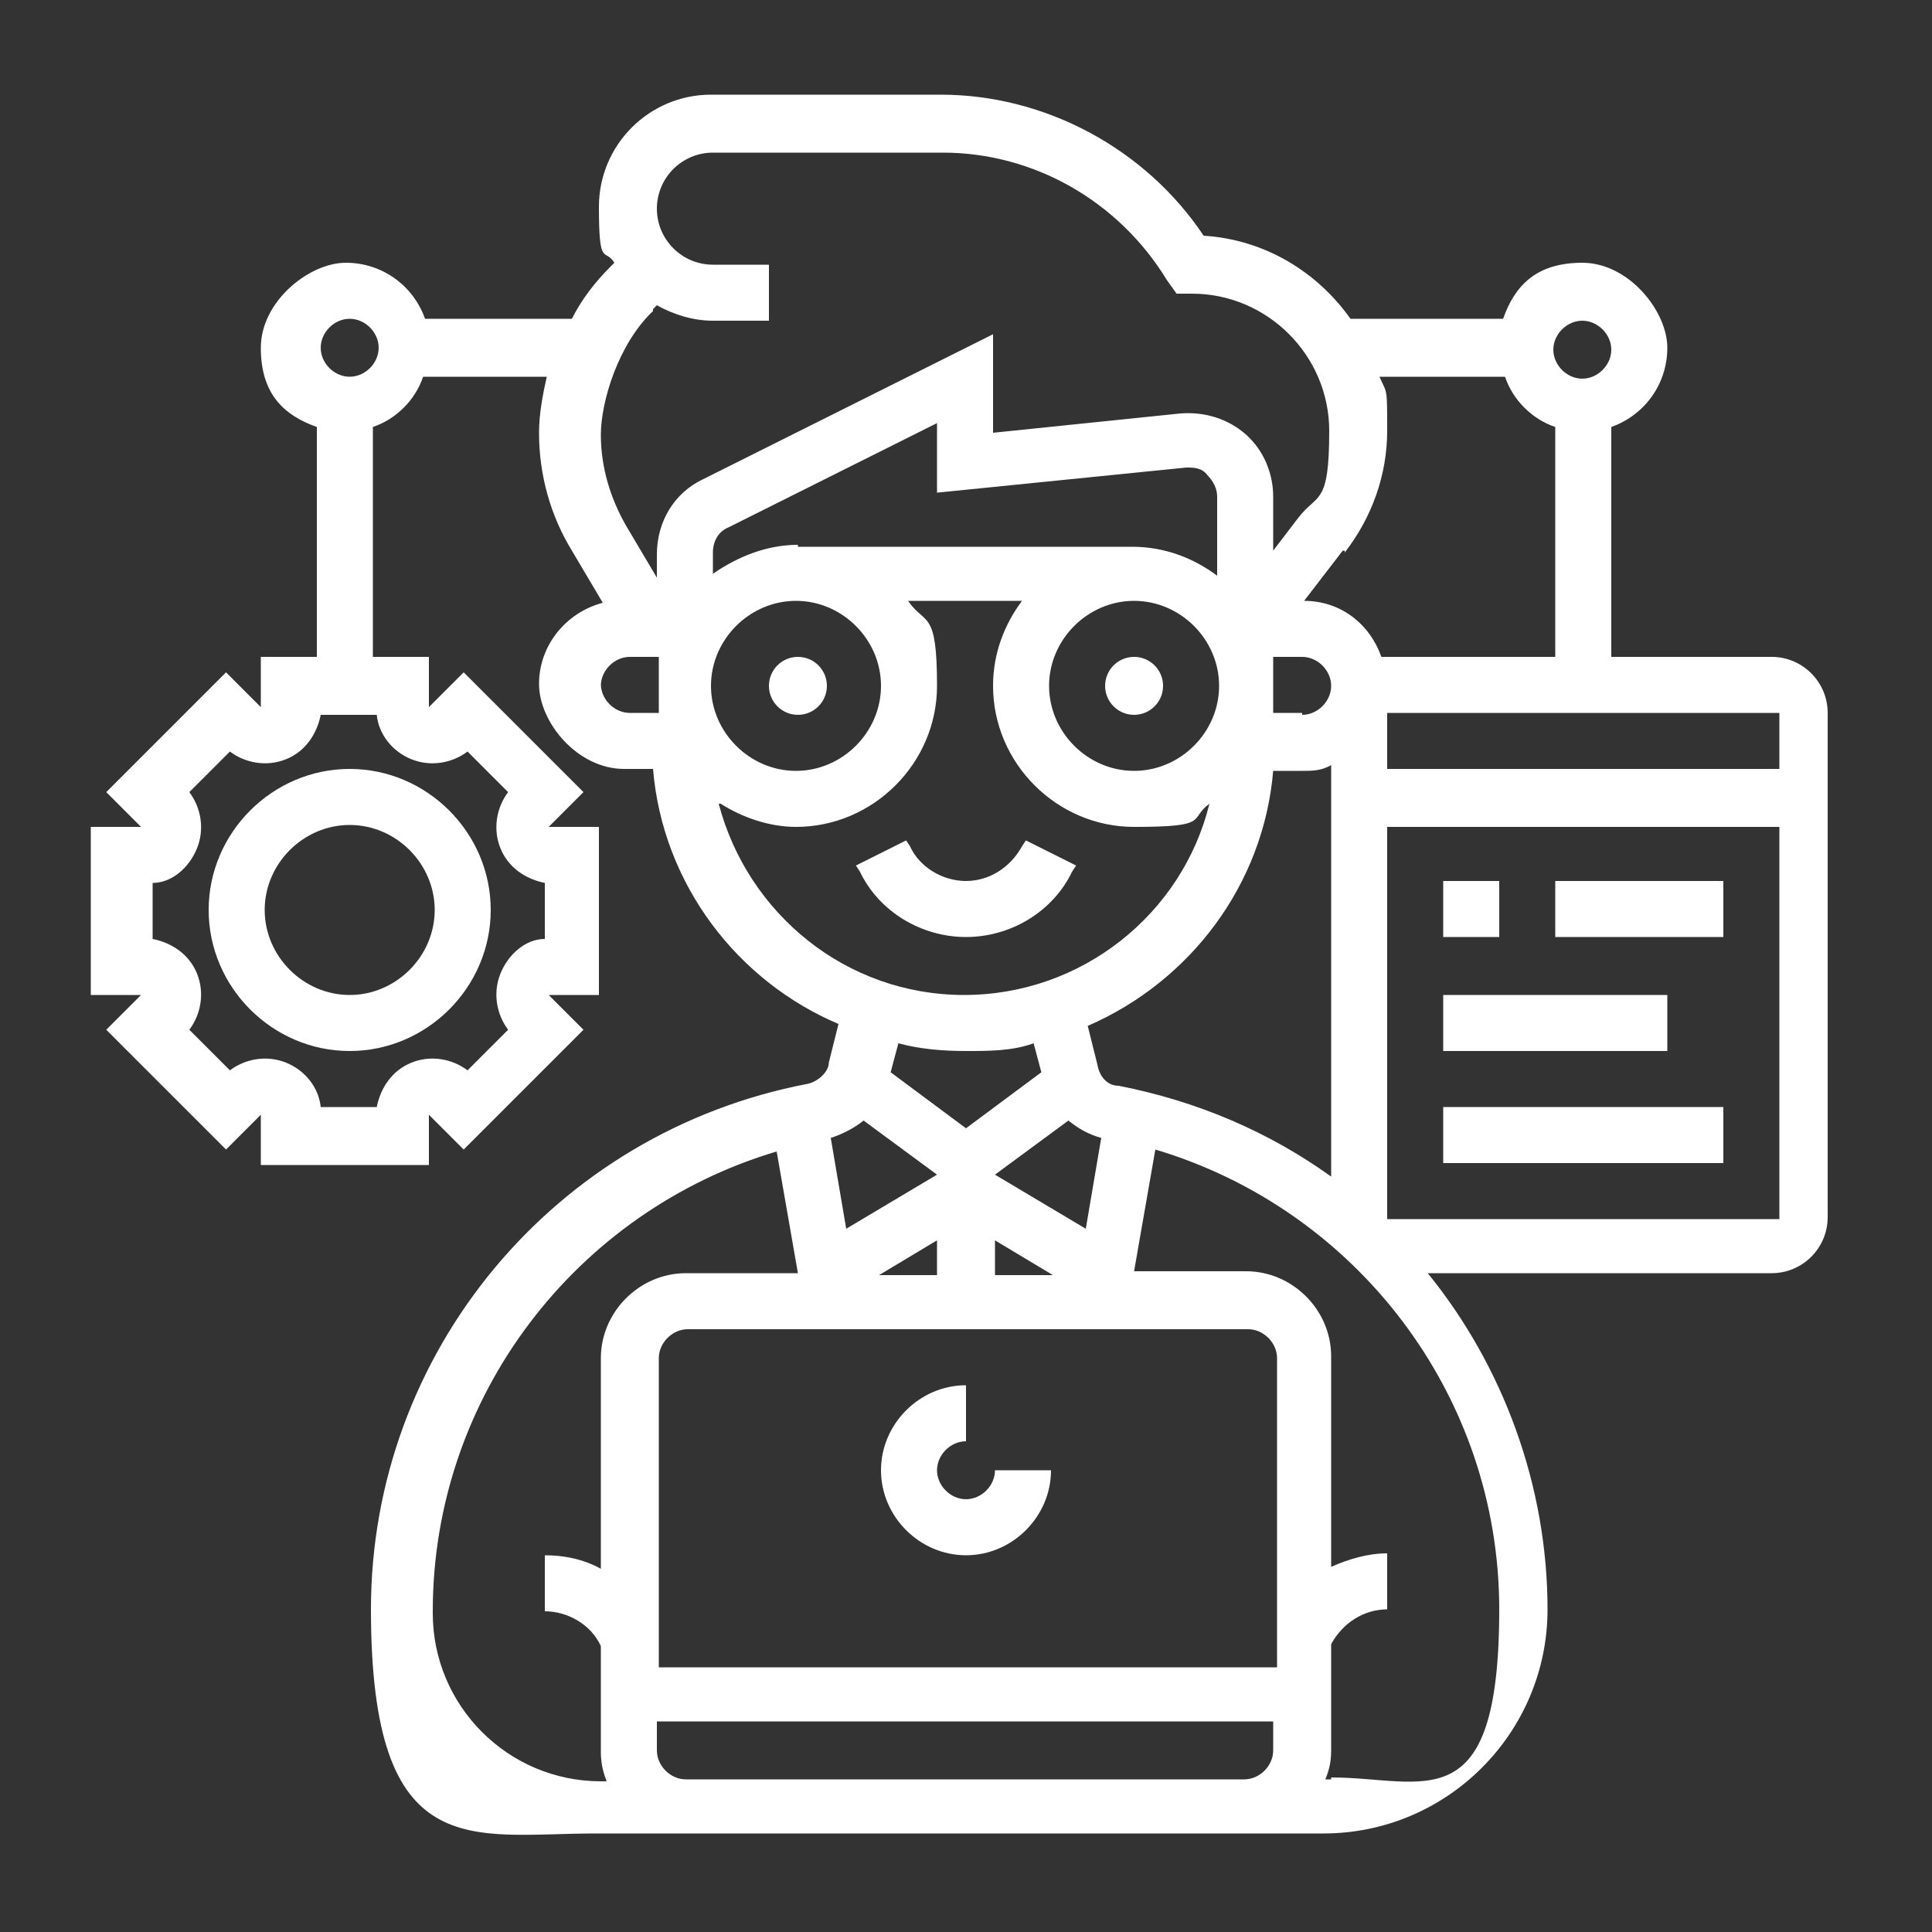<?xml version="1.0" encoding="UTF-8"?>
<svg xmlns="http://www.w3.org/2000/svg" width="100" height="100" version="1.1" viewBox="0 0 100 100">
  <rect x="0" y="0" width="100" height="100" fill="#333333" stroke="none"/>
  <defs>
    <style>
      .cls-1 {
        fill: #fff;
      }
    </style>
  </defs>
  <!-- Generator: Adobe Illustrator 28.7.1, SVG Export Plug-In . SVG Version: 1.2.0 Build 142)  -->
  <g>
    <g id="_レイヤー_1" data-name="レイヤー_1">
      <g id="_レイヤー_1-2" data-name="_レイヤー_1">
        <g>
          <path class="cls-1" d="M55.5,45.1l.2-.3-2.6-1.3-.2.3c-.6,1.1-1.7,1.8-2.9,1.8s-2.4-.7-2.9-1.8l-.2-.3-2.6,1.3.2.3c1,2.1,3.2,3.4,5.5,3.4s4.5-1.3,5.5-3.4Z"/>
          <circle class="cls-1" cx="41.3" cy="35.5" r="1.5"/>
          <circle class="cls-1" cx="58.7" cy="35.5" r="1.5"/>
          <path class="cls-1" d="M50,77.6c-.8,0-1.5-.7-1.5-1.5s.7-1.5,1.5-1.5v-2.9c-2.4,0-4.4,2-4.4,4.4s2,4.4,4.4,4.4,4.4-2,4.4-4.4h-2.9c0,.8-.7,1.5-1.5,1.5Z"/>
          <path class="cls-1" d="M92.1,34h-8.7v-11.9c1.7-.6,2.9-2.2,2.9-4.1s-2-4.4-4.4-4.4-3.5,1.2-4.1,2.9h-7.9c-1.7-2.4-4.4-4.1-7.6-4.3-3-4.5-8.2-7.3-13.6-7.3h-11.9c-3.2,0-5.8,2.6-5.8,5.8s.3,2.1.8,2.9l-.2.2c-.8.8-1.5,1.7-2,2.7h-7.6c-.6-1.7-2.2-2.9-4.1-2.9s-4.4,2-4.4,4.4,1.2,3.5,2.9,4.1v11.9h-2.9v2.6l-1.8-1.8-6.2,6.2,1.8,1.8h-2.6v8.7h2.6l-1.8,1.8,6.2,6.2,1.8-1.8v2.6h8.7v-2.6l1.8,1.8,6.2-6.2-1.8-1.8h2.6v-8.7h-2.6l1.8-1.8-6.2-6.2-1.8,1.8v-2.6h-2.9v-11.9c1.2-.4,2.2-1.4,2.6-2.6h6.4c-.2.9-.4,1.9-.4,2.9,0,2.2.6,4.3,1.7,6.1l1.6,2.7c-1.9.5-3.3,2.2-3.3,4.2s2,4.4,4.4,4.4h1.5c.5,6,4.4,11,9.6,13.2l-.5,2c0,.5-.6,1-1.1,1.1-13.1,2.5-22.6,13.9-22.6,27.2s5.2,11.6,11.6,11.6h37.7c6.4,0,11.6-5.2,11.6-11.6s-2.3-12.6-6.2-17.4h17.8c1.6,0,2.9-1.3,2.9-2.9v-26.1c0-1.6-1.3-2.9-2.9-2.9h.4ZM21.3,39.3c1,.4,2.1.2,2.9-.4l2.1,2.1c-.6.8-.8,1.9-.4,2.9s1.3,1.6,2.3,1.8v2.9c-1,0-1.9.8-2.3,1.8s-.2,2.1.4,2.9l-2.1,2.1c-.8-.6-1.9-.8-2.9-.4-1,.4-1.6,1.3-1.8,2.3h-2.9c-.1-1-.8-1.9-1.8-2.3-1-.4-2.1-.2-2.9.4l-2.1-2.1c.6-.8.8-1.9.4-2.9s-1.3-1.6-2.3-1.8v-2.9c1,0,1.9-.8,2.3-1.8s.2-2.1-.4-2.9l2.1-2.1c.8.6,1.9.8,2.9.4,1-.4,1.6-1.3,1.8-2.3h2.9c.1,1,.8,1.9,1.8,2.3h0ZM18.1,19.5c-.8,0-1.5-.7-1.5-1.5s.7-1.5,1.5-1.5,1.5.7,1.5,1.5-.7,1.5-1.5,1.5ZM92.1,39.8h-20.3v-2.9h20.3s0,2.9,0,2.9ZM57.9,56.2c-.6,0-1-.5-1.1-1.1l-.5-2c5.3-2.3,9.1-7.3,9.6-13.2h1.5c.5,0,1,0,1.5-.3v21.3c-3.2-2.3-6.9-3.9-11-4.7ZM66,86.3h-31.9v-16c0-.8.7-1.5,1.5-1.5h29c.8,0,1.5.7,1.5,1.5v16h0ZM55.3,58c.5.4,1,.7,1.7.9l-.8,4.7-4.7-2.8s3.8-2.8,3.8-2.8ZM48.5,66h-3l3-1.8v1.8ZM51.5,66v-1.8l3,1.8h-3ZM45.6,35.5c0,2.4-2,4.4-4.4,4.4s-4.4-2-4.4-4.4,2-4.4,4.4-4.4,4.4,2,4.4,4.4ZM41.3,28.2c-1.6,0-3.1.6-4.4,1.5v-1.1c0-.6.3-1.1.8-1.3l10.8-5.4v3.6l12.9-1.3c.4,0,.8,0,1.1.4.3.3.5.7.5,1.1v4.1c-1.2-.9-2.7-1.5-4.4-1.5h-17.4.1ZM67.4,36.9h-1.5v-2.9h1.5c.8,0,1.5.7,1.5,1.5s-.7,1.5-1.5,1.5h0ZM58.7,31.1c2.4,0,4.4,2,4.4,4.4s-2,4.4-4.4,4.4-4.4-2-4.4-4.4,2-4.4,4.4-4.4ZM81.9,16.6c.8,0,1.5.7,1.5,1.5s-.7,1.5-1.5,1.5-1.5-.7-1.5-1.5.7-1.5,1.5-1.5ZM69.6,28.6c1.4-1.8,2.2-4,2.2-6.3s0-1.9-.4-2.8h6.5c.4,1.2,1.4,2.2,2.6,2.6v11.9h-9c-.6-1.7-2.1-2.9-4-2.9l2-2.6h.1ZM33.8,16l.2-.2c.9.5,1.9.8,2.9.8h2.9v-2.9h-2.9c-1.6,0-2.9-1.3-2.9-2.9s1.3-2.9,2.9-2.9h11.9c4.7,0,9.1,2.5,11.6,6.6l.5.7h.8c3.9,0,7.1,3.2,7.1,7.1s-.6,3.2-1.6,4.5l-1.3,1.7v-2.8c0-1.2-.5-2.4-1.4-3.2-.9-.8-2.1-1.2-3.4-1.1l-9.7,1v-5.1l-15,7.5c-1.5.7-2.4,2.2-2.4,3.9v1.2l-1.6-2.7c-.8-1.4-1.3-3-1.3-4.7s.9-4.7,2.7-6.4h0ZM31.1,35.5c0-.8.7-1.5,1.5-1.5h1.5v2.9h-1.5c-.8,0-1.5-.7-1.5-1.5h0ZM37.3,41.6c1.1.7,2.5,1.2,3.9,1.2,4,0,7.3-3.3,7.3-7.3s-.6-3.1-1.5-4.4h5.9c-.9,1.2-1.5,2.7-1.5,4.4,0,4,3.3,7.3,7.3,7.3s2.8-.4,3.9-1.2c-1.4,5.7-6.6,9.9-12.7,9.9s-11.2-4.2-12.7-9.9h0ZM50,54.4c1.2,0,2.4,0,3.5-.4l.4,1.5-3.9,2.9-3.9-2.9.4-1.5c1.1.3,2.3.4,3.5.4ZM44.7,58l3.8,2.8-4.7,2.8-.8-4.7c.6-.2,1.2-.5,1.7-.9h0ZM22.4,83.4c0-11.1,7.4-20.7,17.8-23.8l1.1,6.3h-5.8c-2.4,0-4.4,2-4.4,4.4v10.9c-.9-.5-1.9-.7-2.9-.7v2.9c1.2,0,2.4.7,2.9,1.8v5.5c0,.5.1,1,.3,1.5h-.3c-4.8,0-8.7-3.9-8.7-8.7h0ZM35.5,92.1c-.8,0-1.5-.7-1.5-1.5v-1.5h31.9v1.5c0,.8-.7,1.5-1.5,1.5h-29,0ZM68.9,92.1h-.3c.2-.5.3-.9.3-1.5v-5.5c.6-1.1,1.7-1.8,2.9-1.8v-2.9c-1,0-2,.3-2.9.7v-10.9c0-2.4-2-4.4-4.4-4.4h-5.8l1.1-6.3c10.4,3.1,17.8,12.7,17.8,23.8s-3.9,8.7-8.7,8.7h0ZM71.8,63.1v-20.3h20.3v20.3h-20.3Z"/>
          <path class="cls-1" d="M74.7,45.6h2.9v2.9h-2.9v-2.9Z"/>
          <path class="cls-1" d="M80.5,45.6h8.7v2.9h-8.7v-2.9Z"/>
          <path class="cls-1" d="M74.7,51.5h11.6v2.9h-11.6v-2.9Z"/>
          <path class="cls-1" d="M74.7,57.3h14.5v2.9h-14.5v-2.9Z"/>
          <path class="cls-1" d="M10.8,47.1c0,4,3.3,7.3,7.3,7.3s7.3-3.3,7.3-7.3-3.3-7.3-7.3-7.3-7.3,3.3-7.3,7.3ZM18.1,42.7c2.4,0,4.4,2,4.4,4.4s-2,4.4-4.4,4.4-4.4-2-4.4-4.4,2-4.4,4.4-4.4Z"/>
        </g>
      </g>
    </g>
  </g>
</svg>